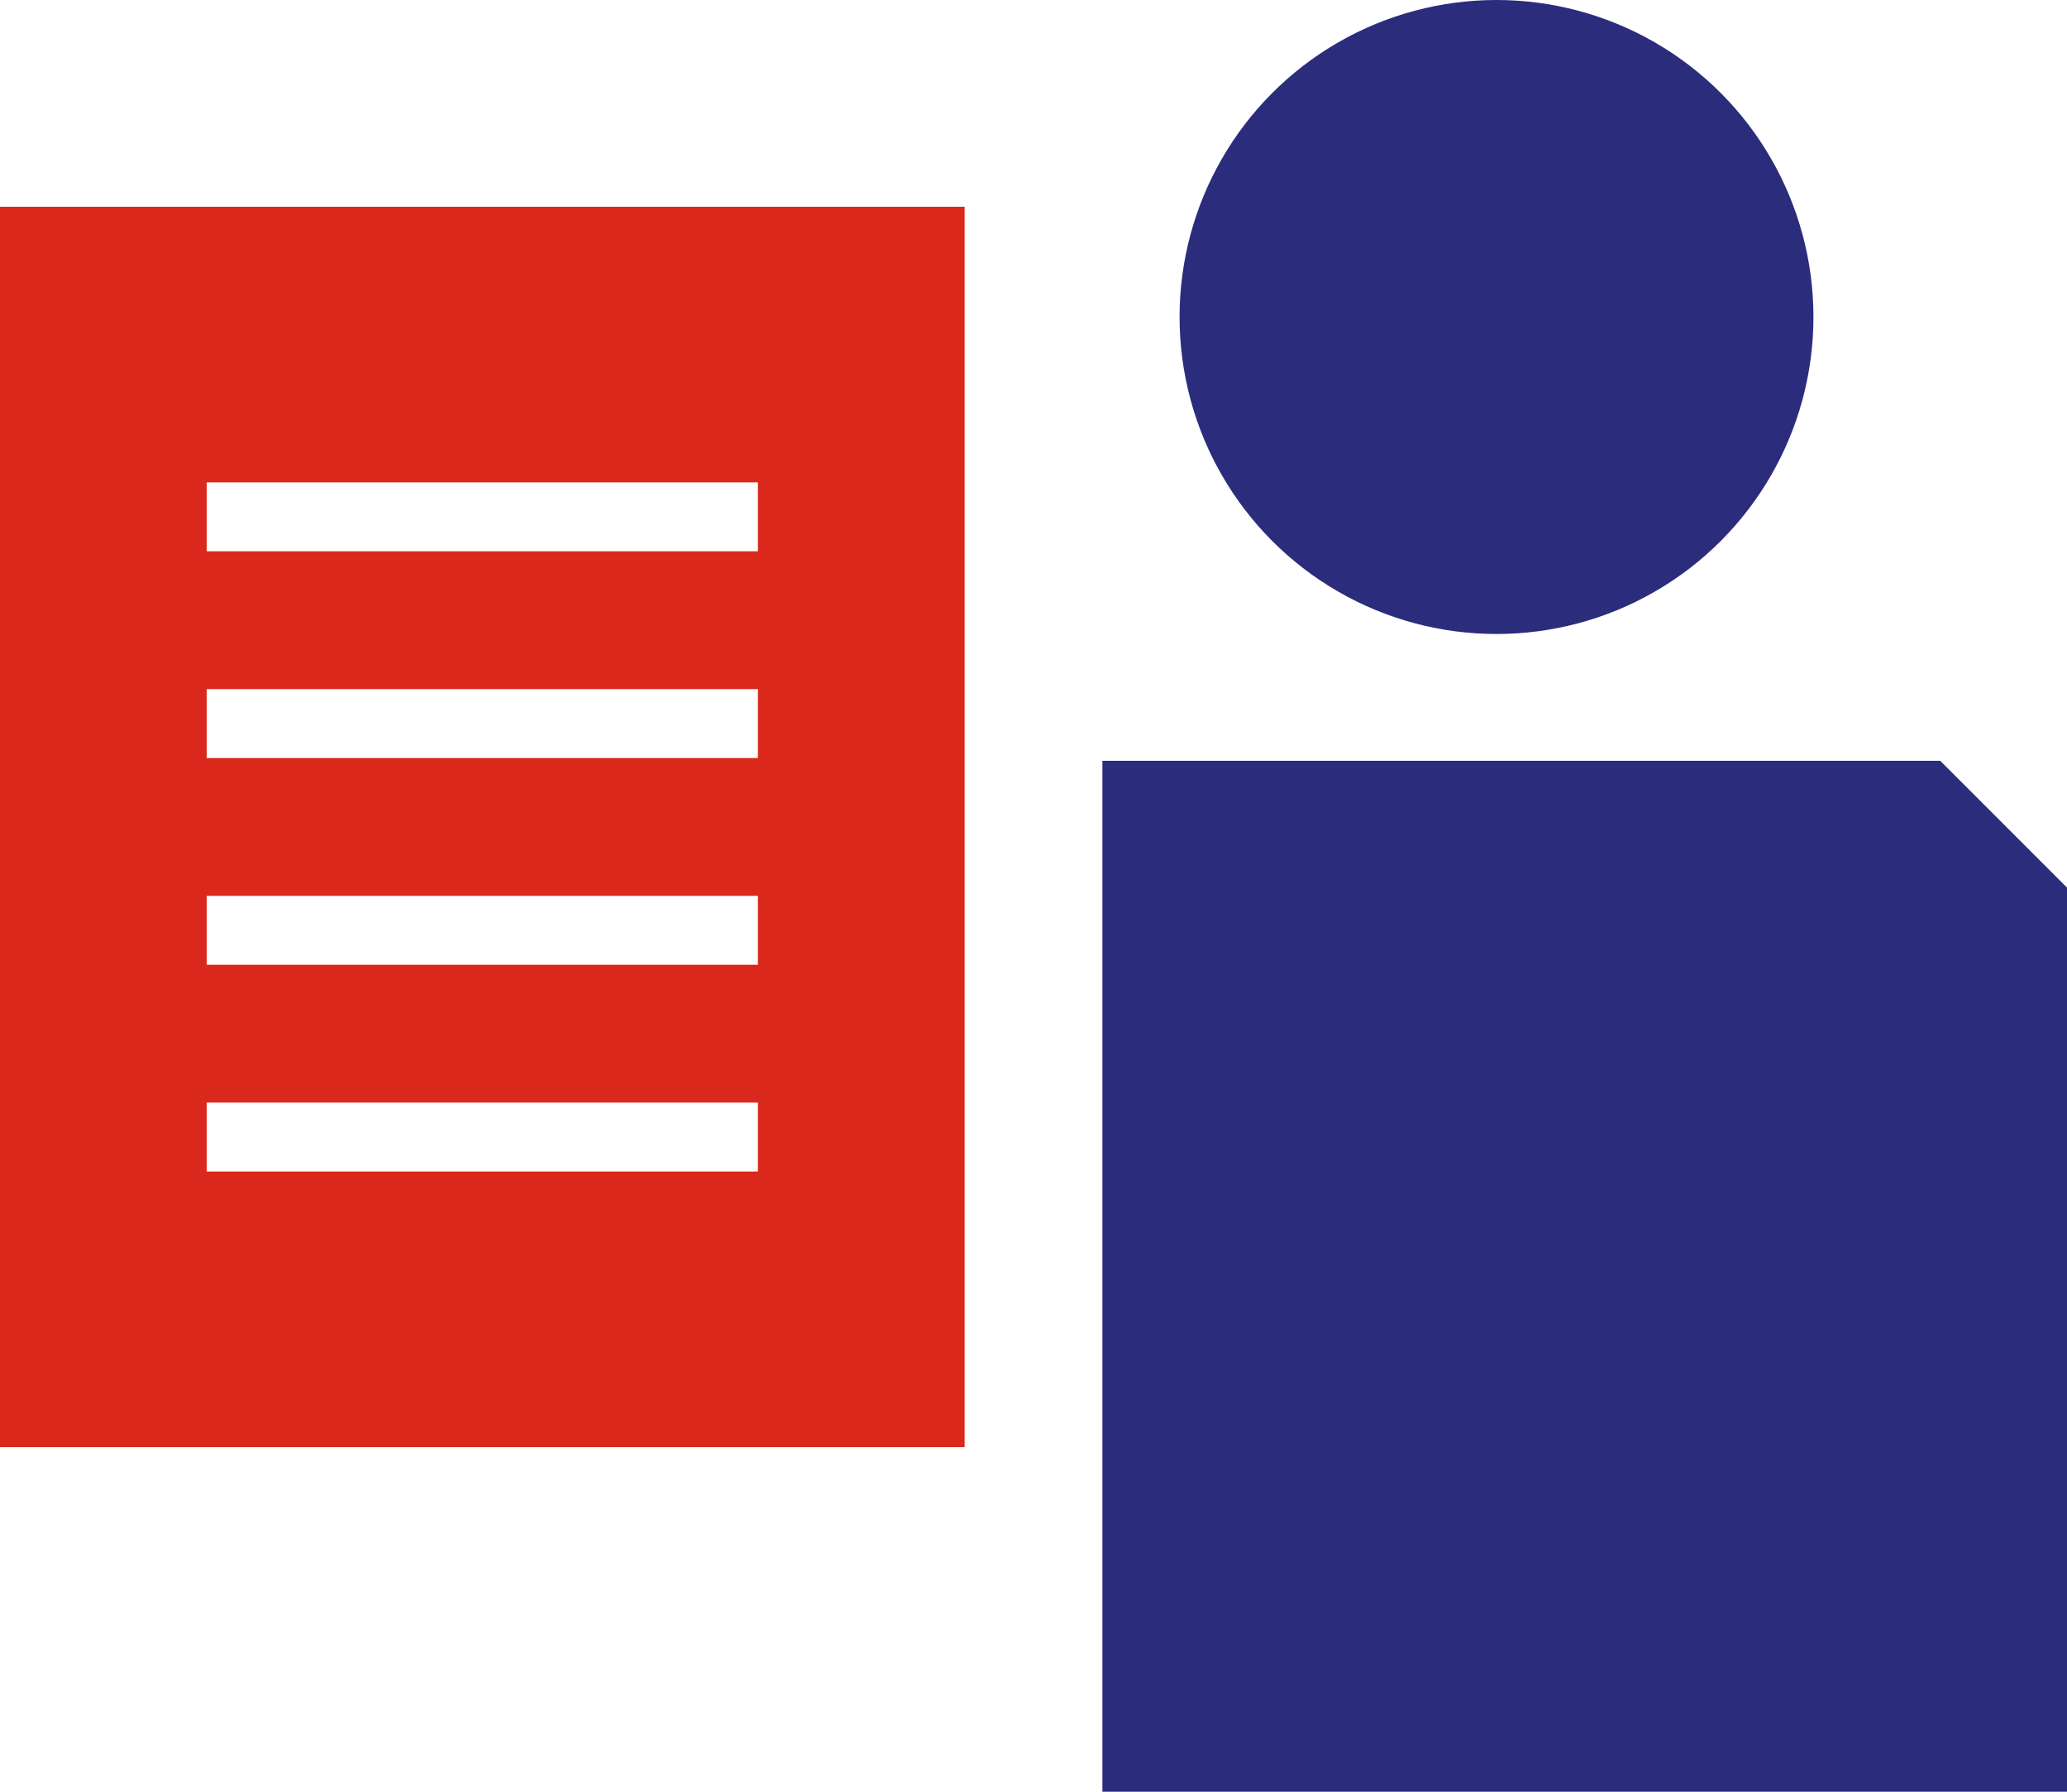 <svg xmlns="http://www.w3.org/2000/svg" id="b" viewBox="0 0 600 520"><g id="c"><polygon points="563.2 220.8 320 220.8 320 520 600 520 600 257.6 563.2 220.8" style="fill:#2b2c7c; stroke-width:0px;"></polygon><path d="M0,60v360h280V60H0ZM220,340H60v-20h160v20ZM220,280H60v-20h160v20ZM220,220H60v-20h160v20ZM220,160H60v-20h160v20Z" style="fill:#da291c; stroke-width:0px;"></path><circle cx="434.4" cy="92" r="92" style="fill:#2b2c7c; stroke-width:0px;"></circle></g></svg>